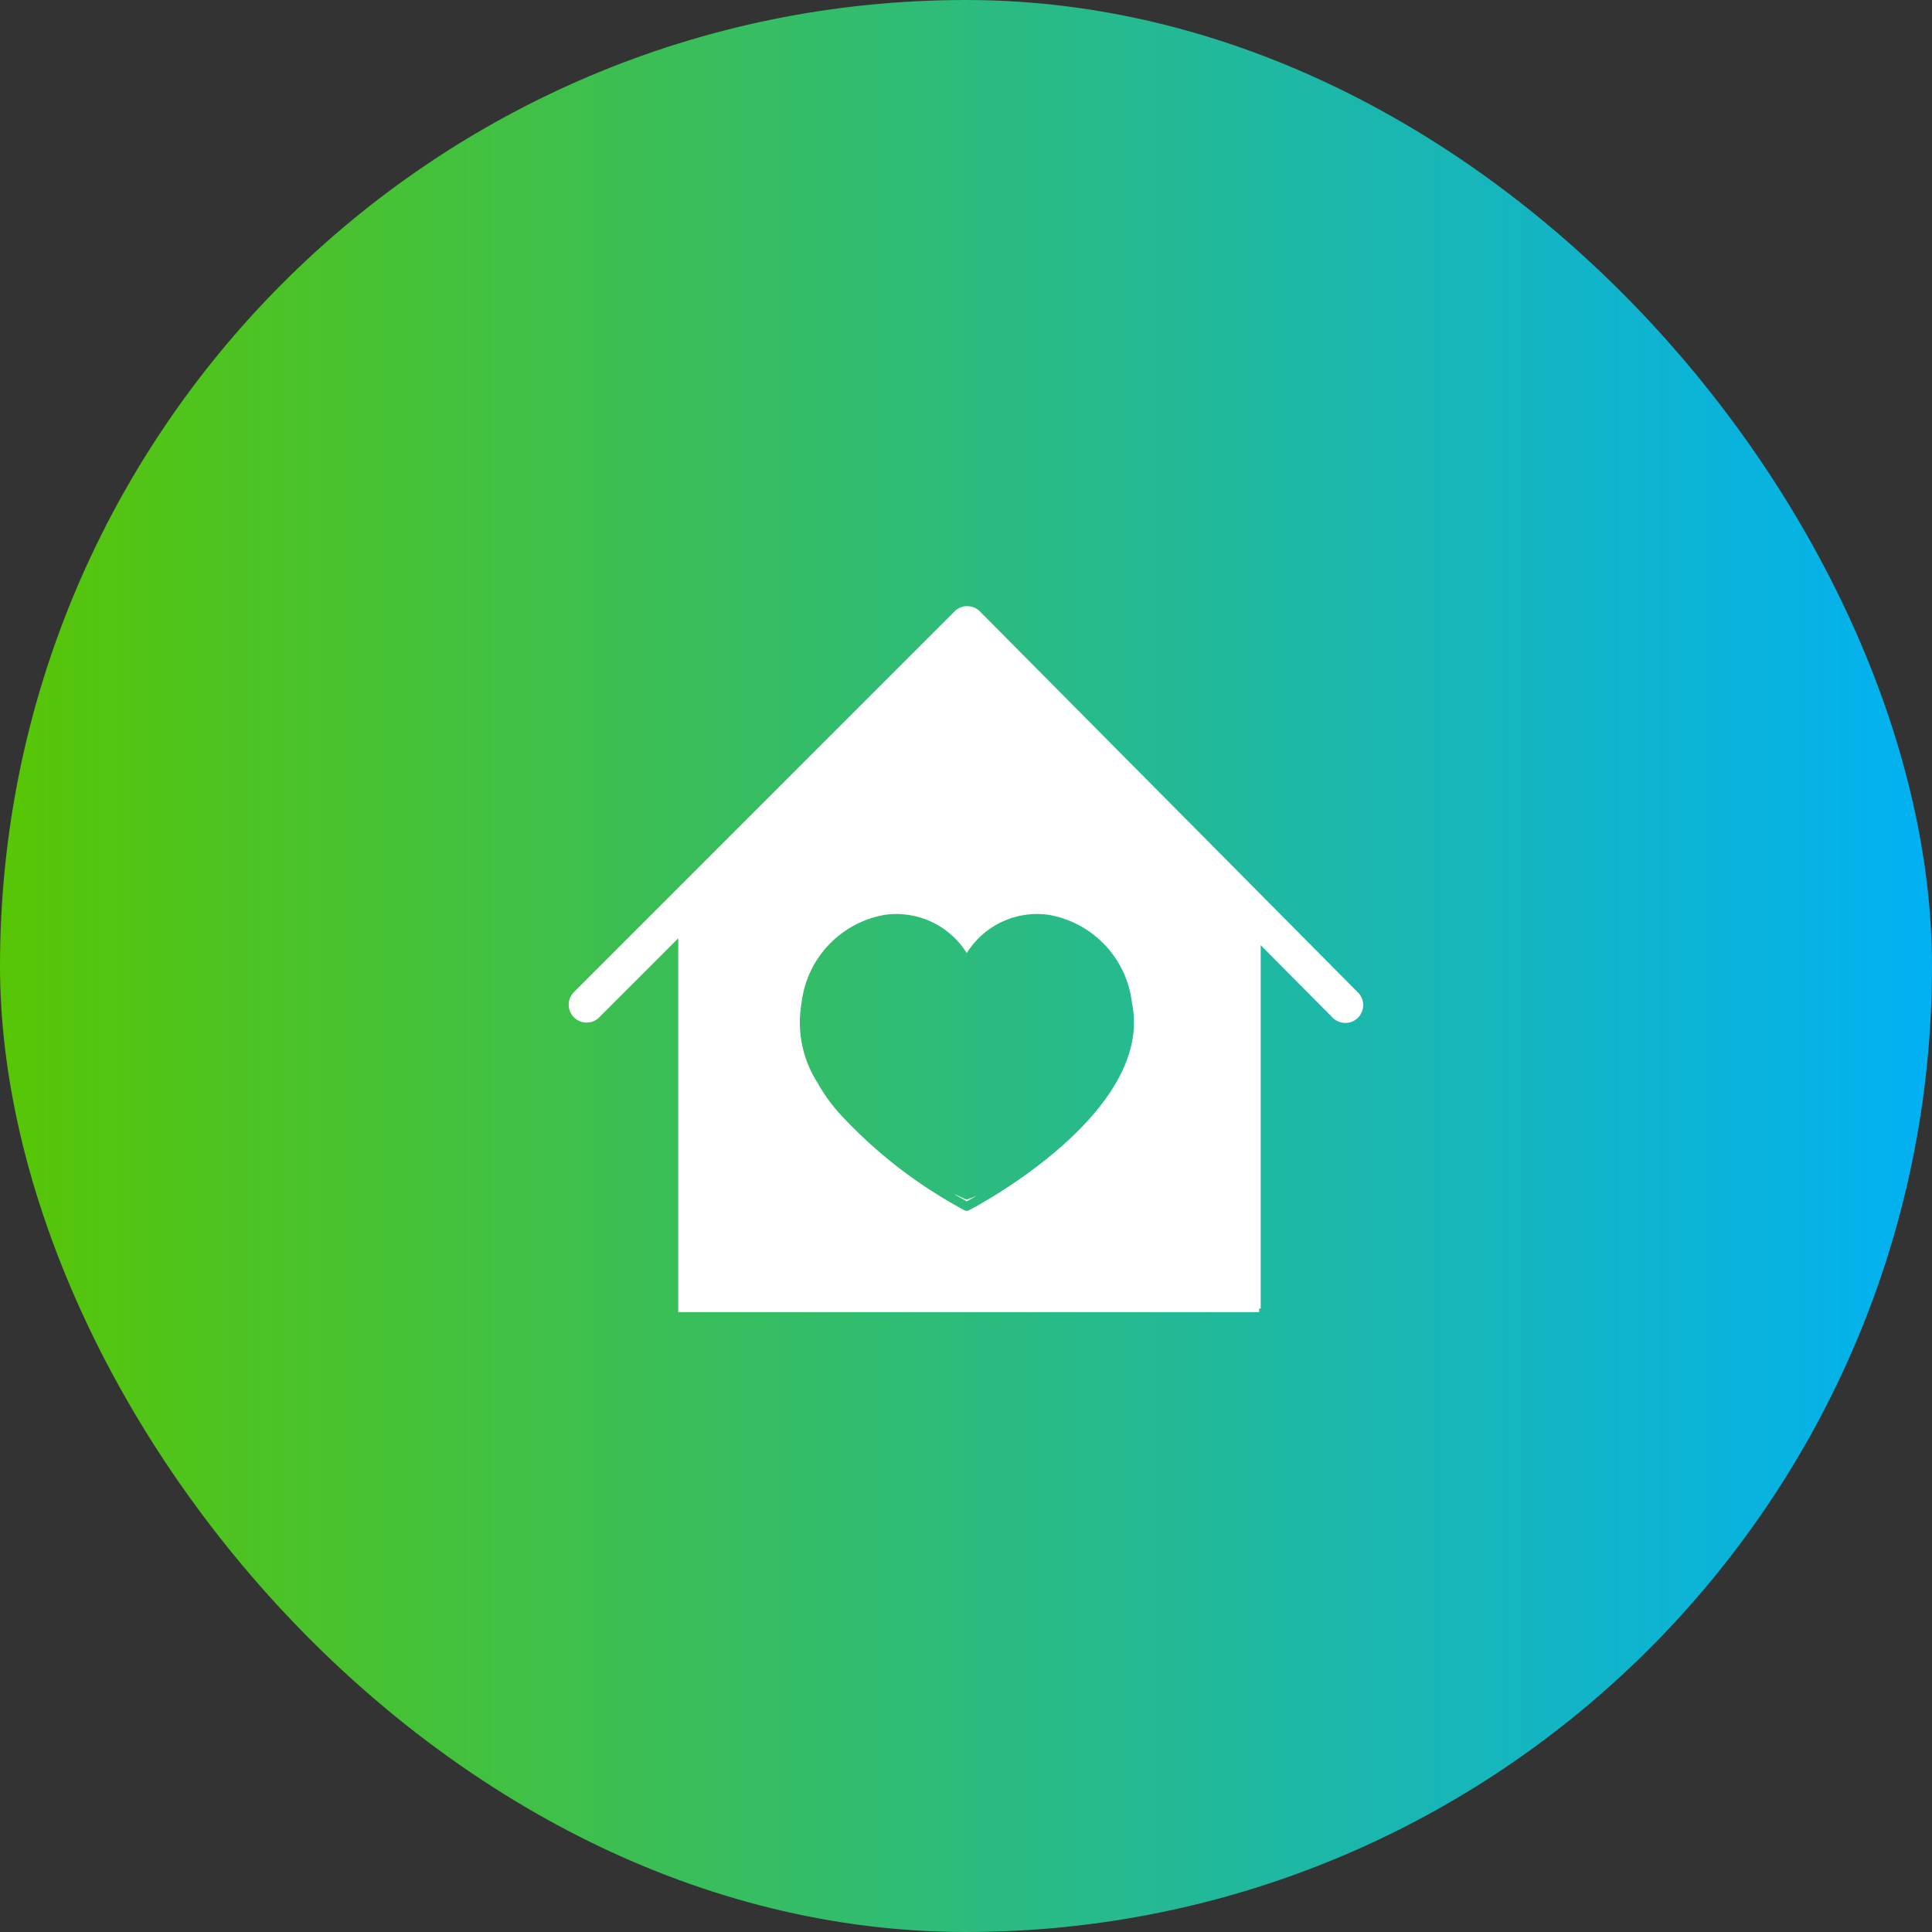 <svg xmlns="http://www.w3.org/2000/svg" xmlns:xlink="http://www.w3.org/1999/xlink" width="51" height="51" viewBox="0 0 51 51"><rect x="0" y="0" width="51" height="51" fill="#333333" stroke="none"/><defs><style>.a{fill:url(#a);}.b{fill:#fff;}</style><linearGradient id="a" y1="0.5" x2="1" y2="0.5" gradientUnits="objectBoundingBox"><stop offset="0" stop-color="#58c604"/><stop offset="1" stop-color="#01b1f4"/></linearGradient></defs><g transform="translate(-930 -2259)"><rect class="a" width="51" height="51" rx="25.5" transform="translate(930 2259)"/><g transform="translate(848.574 2132.25)"><path class="b" d="M499.557,756.291c.145.086.255.148.316.18.052-.029.141-.078.258-.147-.165.071-.264.1-.264.1s-.117-.048-.31-.139Zm0,0" transform="translate(-392.925 -598.008)"/><path class="b" d="M117.277,152.953l-9.983-10.062a.473.473,0,0,0-.334-.14.45.45,0,0,0-.334.138L96.564,152.951a.472.472,0,0,0,.667.667l2.1-2.1v9.868h15.333v-.092h.041V151.7l1.9,1.914a.471.471,0,1,0,.669-.664ZM107,158.7a.12.12,0,0,1-.11,0,12.477,12.477,0,0,1-3.307-2.561,4.406,4.406,0,0,1-.575-.805,2.956,2.956,0,0,1-.423-2.11,2.673,2.673,0,0,1,2.2-2.325,2.191,2.191,0,0,1,2.161,1.01,2.187,2.187,0,0,1,2.161-1.01,2.672,2.672,0,0,1,2.2,2.325c.6,2.883-4.1,5.372-4.306,5.476Zm0,0" transform="translate(0 0)"/></g></g></svg>